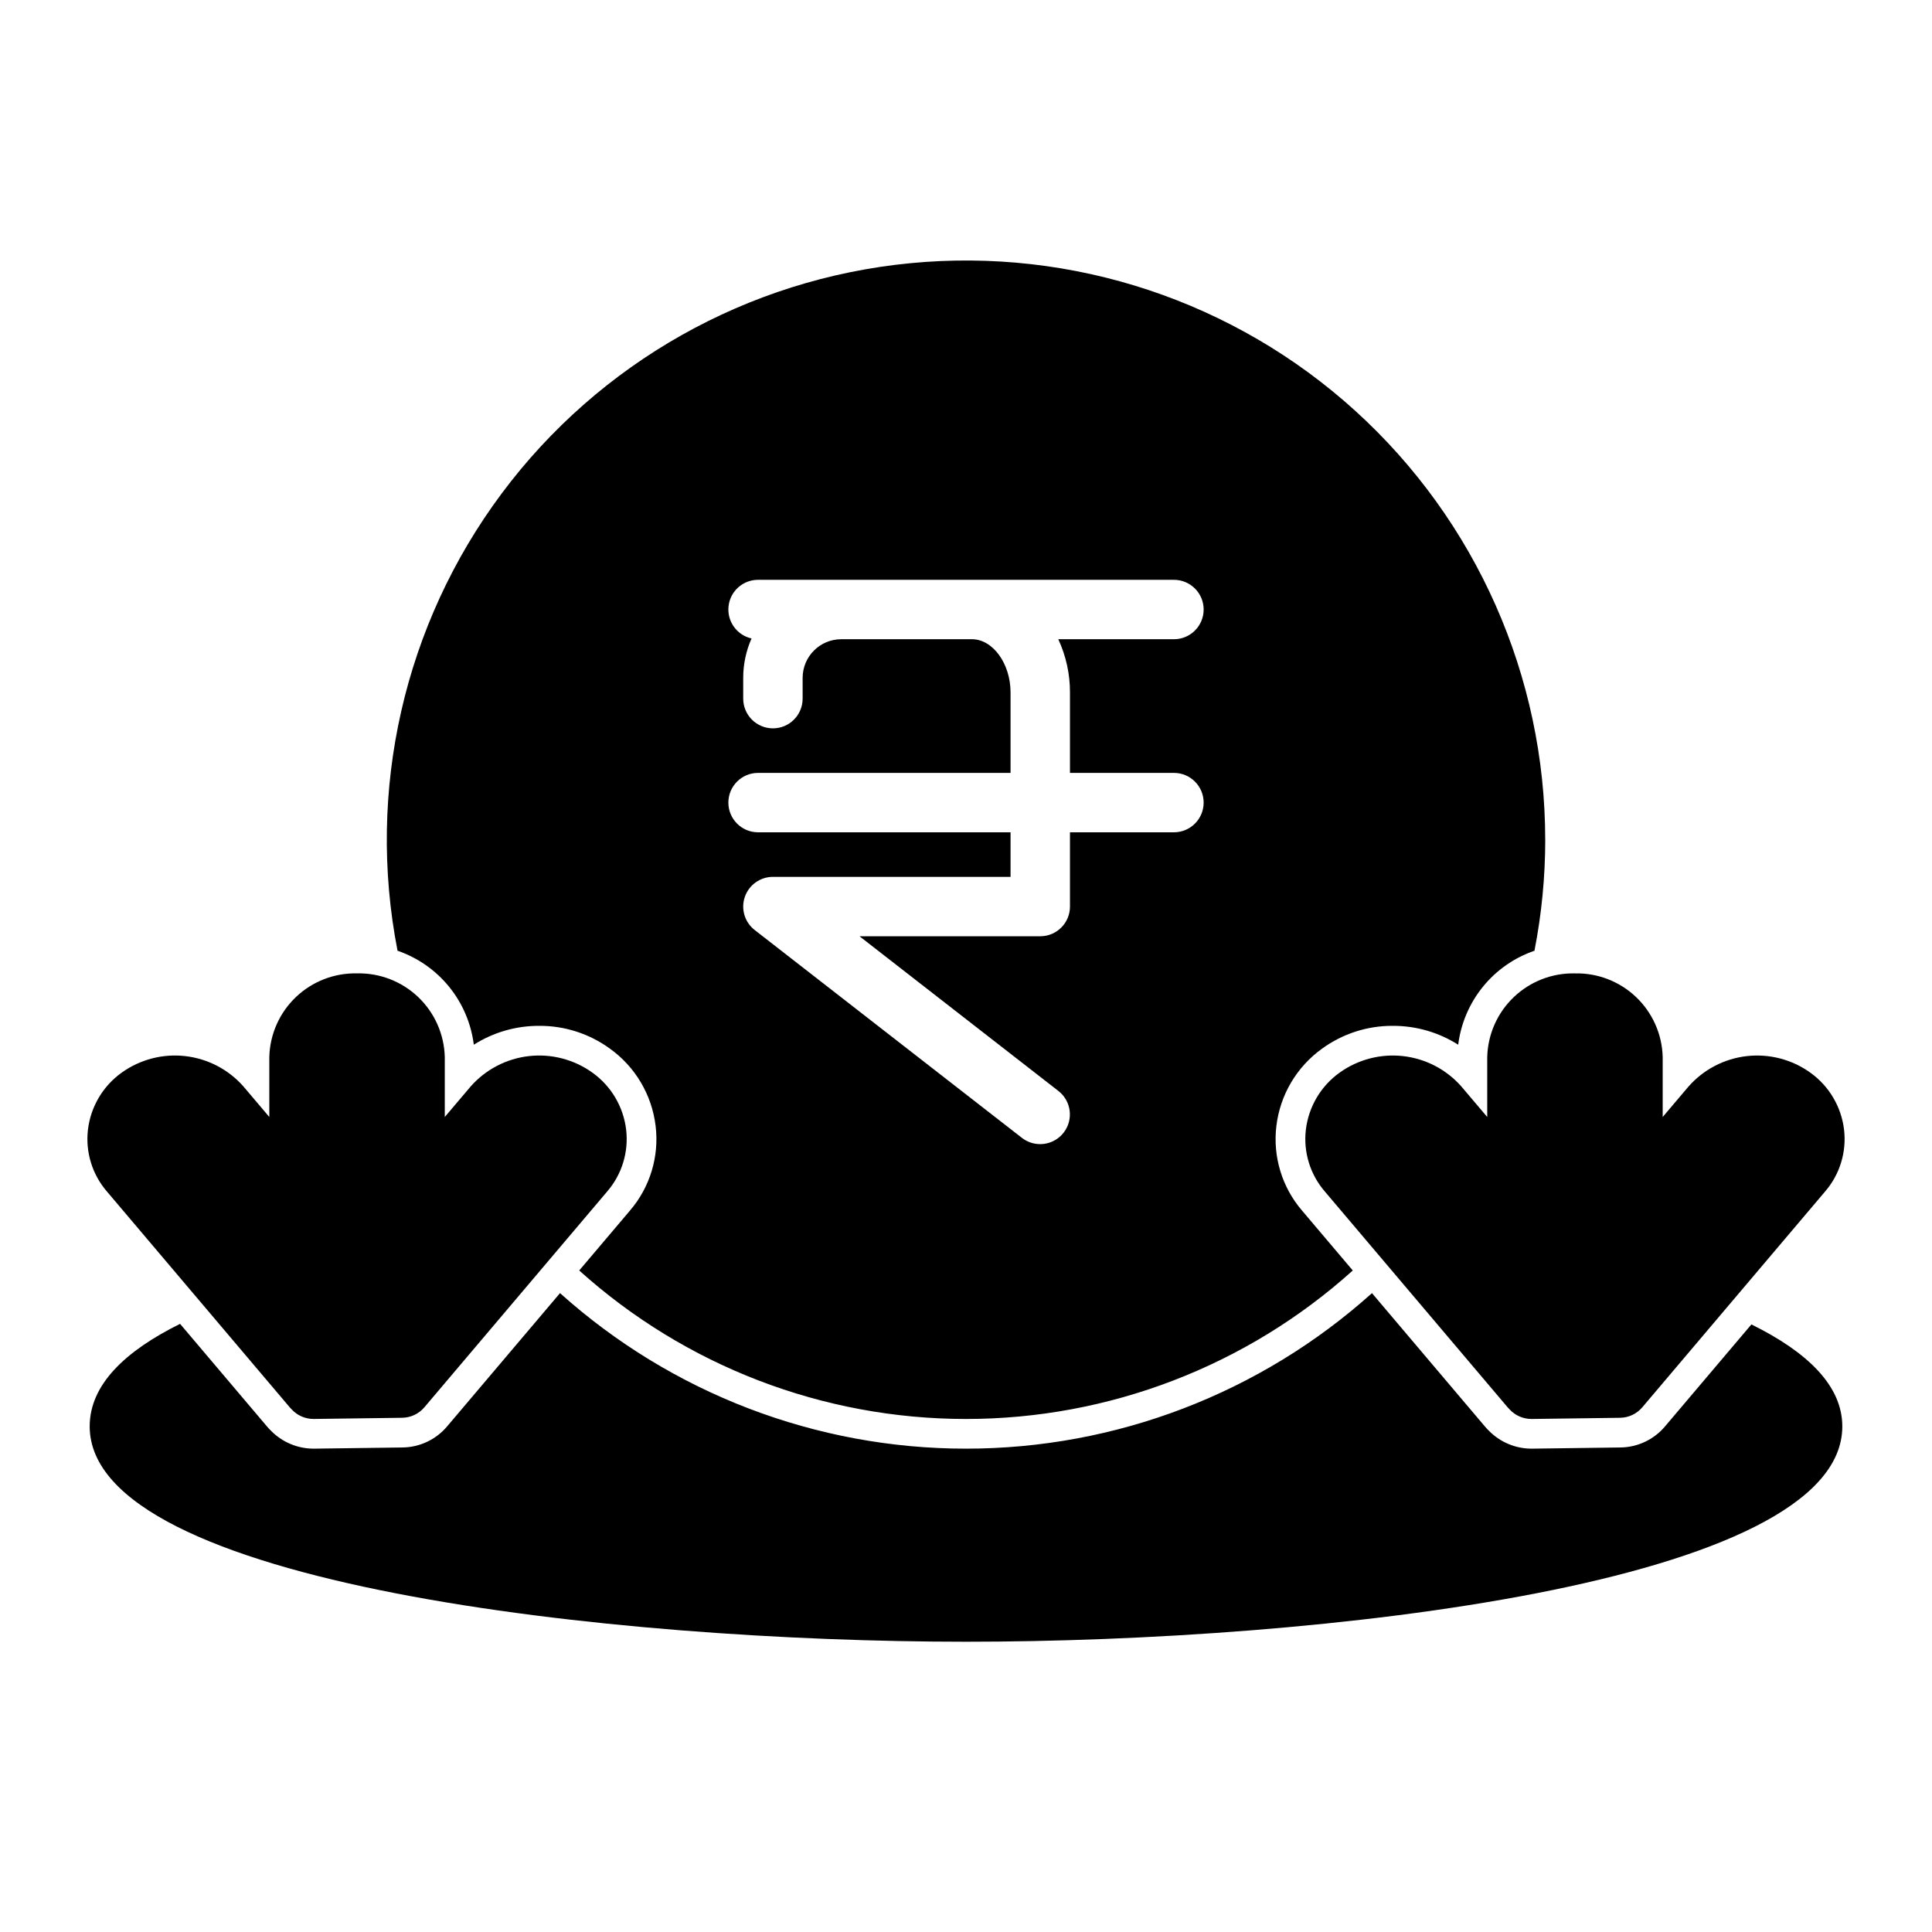 <?xml version="1.0" encoding="UTF-8"?>
<!-- Uploaded to: SVG Repo, www.svgrepo.com, Generator: SVG Repo Mixer Tools -->
<svg fill="#000000" width="800px" height="800px" version="1.1" viewBox="144 144 512 512" xmlns="http://www.w3.org/2000/svg">
 <path d="m561.38 401.96c6.016-0.133 11.844 2.121 16.199 6.273 4.359 4.152 6.894 9.863 7.051 15.879v15.906l6.867-8.105v0.004c3.965-4.496 9.457-7.359 15.414-8.035 5.957-0.68 11.953 0.879 16.828 4.371 4.969 3.547 8.215 9.02 8.949 15.078 0.711 5.934-1.105 11.891-5.008 16.418l-48.449 57.195c-1.469 1.738-3.621 2.754-5.898 2.785l-23.379 0.312h-0.109c-2.16 0.004-4.227-0.887-5.711-2.457-0.215-0.203-0.418-0.414-0.605-0.641l-48.449-57.199c-3.902-4.523-5.719-10.48-5.008-16.414 0.734-6.059 3.981-11.531 8.949-15.078 4.875-3.492 10.871-5.047 16.828-4.371 5.953 0.676 11.449 3.539 15.414 8.031l6.867 8.105v-15.906c0.156-6.016 2.691-11.727 7.051-15.879 4.356-4.152 10.184-6.406 16.199-6.273zm-340.61 114.98c0.191 0.227 0.391 0.438 0.605 0.641 1.484 1.57 3.551 2.461 5.711 2.457h0.109l23.379-0.312c2.277-0.031 4.43-1.047 5.898-2.785l48.449-57.195c3.902-4.527 5.719-10.484 5.008-16.418-0.734-6.059-3.981-11.531-8.949-15.078-4.875-3.492-10.871-5.051-16.824-4.371-5.957 0.676-11.453 3.539-15.418 8.035l-6.867 8.105v-15.91c-0.156-6.016-2.691-11.727-7.047-15.879-4.359-4.152-10.184-6.406-16.203-6.273-6.016-0.133-11.844 2.121-16.199 6.273-4.359 4.152-6.894 9.863-7.051 15.879v15.906l-6.867-8.105h0.004c-3.969-4.492-9.461-7.356-15.418-8.031-5.957-0.676-11.953 0.879-16.828 4.371-4.965 3.547-8.215 9.02-8.949 15.078-0.711 5.934 1.109 11.891 5.008 16.414zm387.37-21.953-22.906 27.039h0.004c-2.941 3.481-7.246 5.512-11.801 5.57l-23.434 0.312h-0.16c-4.246-0.008-8.309-1.723-11.277-4.754-0.371-0.359-0.727-0.746-1.07-1.148l-29.91-35.312 0.004-0.004c-29.551 26.539-67.867 41.219-107.59 41.219s-78.035-14.68-107.59-41.219l-29.934 35.336c-2.941 3.481-7.246 5.512-11.801 5.57l-23.434 0.312h-0.16c-4.242-0.008-8.309-1.723-11.273-4.754-0.371-0.359-0.727-0.746-1.07-1.148l-23.016-27.172c-14.461 7.16-23.953 16.078-23.953 27.172 0 41.875 138.88 57.07 232.23 57.07s232.23-15.199 232.23-57.07c-0.004-10.684-9.078-19.617-24.09-27.02zm-54.633-128.45c-0.008 9.875-0.965 19.723-2.859 29.414-5.363 1.848-10.098 5.156-13.672 9.559-3.57 4.406-5.836 9.723-6.539 15.348-5.18-3.289-11.191-5.023-17.328-5-6.731-0.039-13.293 2.078-18.734 6.035-6.742 4.832-11.141 12.273-12.121 20.508-0.98 8.105 1.496 16.246 6.816 22.434l13.43 15.855c-28.129 25.332-64.641 39.352-102.5 39.352s-74.371-14.02-102.5-39.352l13.43-15.855c5.32-6.188 7.797-14.332 6.816-22.434-0.984-8.238-5.383-15.68-12.125-20.512-5.441-3.957-12.004-6.07-18.73-6.031-6.133-0.023-12.148 1.711-17.328 5-0.703-5.625-2.969-10.941-6.539-15.344-3.574-4.402-8.309-7.715-13.672-9.562-8.293-42.477 1.727-86.484 27.602-121.18 25.875-34.695 65.195-56.855 108.27-61.023 43.082-4.168 85.922 10.047 117.96 39.145 32.043 29.094 50.312 70.367 50.312 113.65zm-129.05-53.137h30.648c4.348 0 7.875-3.523 7.875-7.871s-3.527-7.871-7.875-7.871h-110.21c-4.012-0.004-7.379 3.008-7.824 6.992-0.441 3.988 2.184 7.668 6.094 8.547-1.453 3.285-2.207 6.84-2.207 10.434v5.512c0 4.348 3.527 7.875 7.875 7.875 4.348 0 7.871-3.527 7.871-7.875v-5.512c0.008-5.648 4.586-10.227 10.234-10.23h34.637c5.543 0 10.23 6.465 10.23 14.113v21.312h-66.91c-4.348 0-7.871 3.523-7.871 7.871s3.523 7.871 7.871 7.871h66.91v11.809h-62.973c-3.363 0-6.356 2.137-7.449 5.316-1.09 3.184-0.039 6.707 2.613 8.77l70.848 55.105c3.434 2.648 8.363 2.023 11.027-1.402 2.66-3.422 2.055-8.352-1.359-11.027l-52.738-41.02h47.906c4.348 0 7.871-3.523 7.871-7.871v-19.68h27.551c4.348 0 7.875-3.523 7.875-7.871s-3.527-7.871-7.875-7.871h-27.551v-21.312c0.016-4.875-1.043-9.691-3.098-14.113z"/>
</svg>
